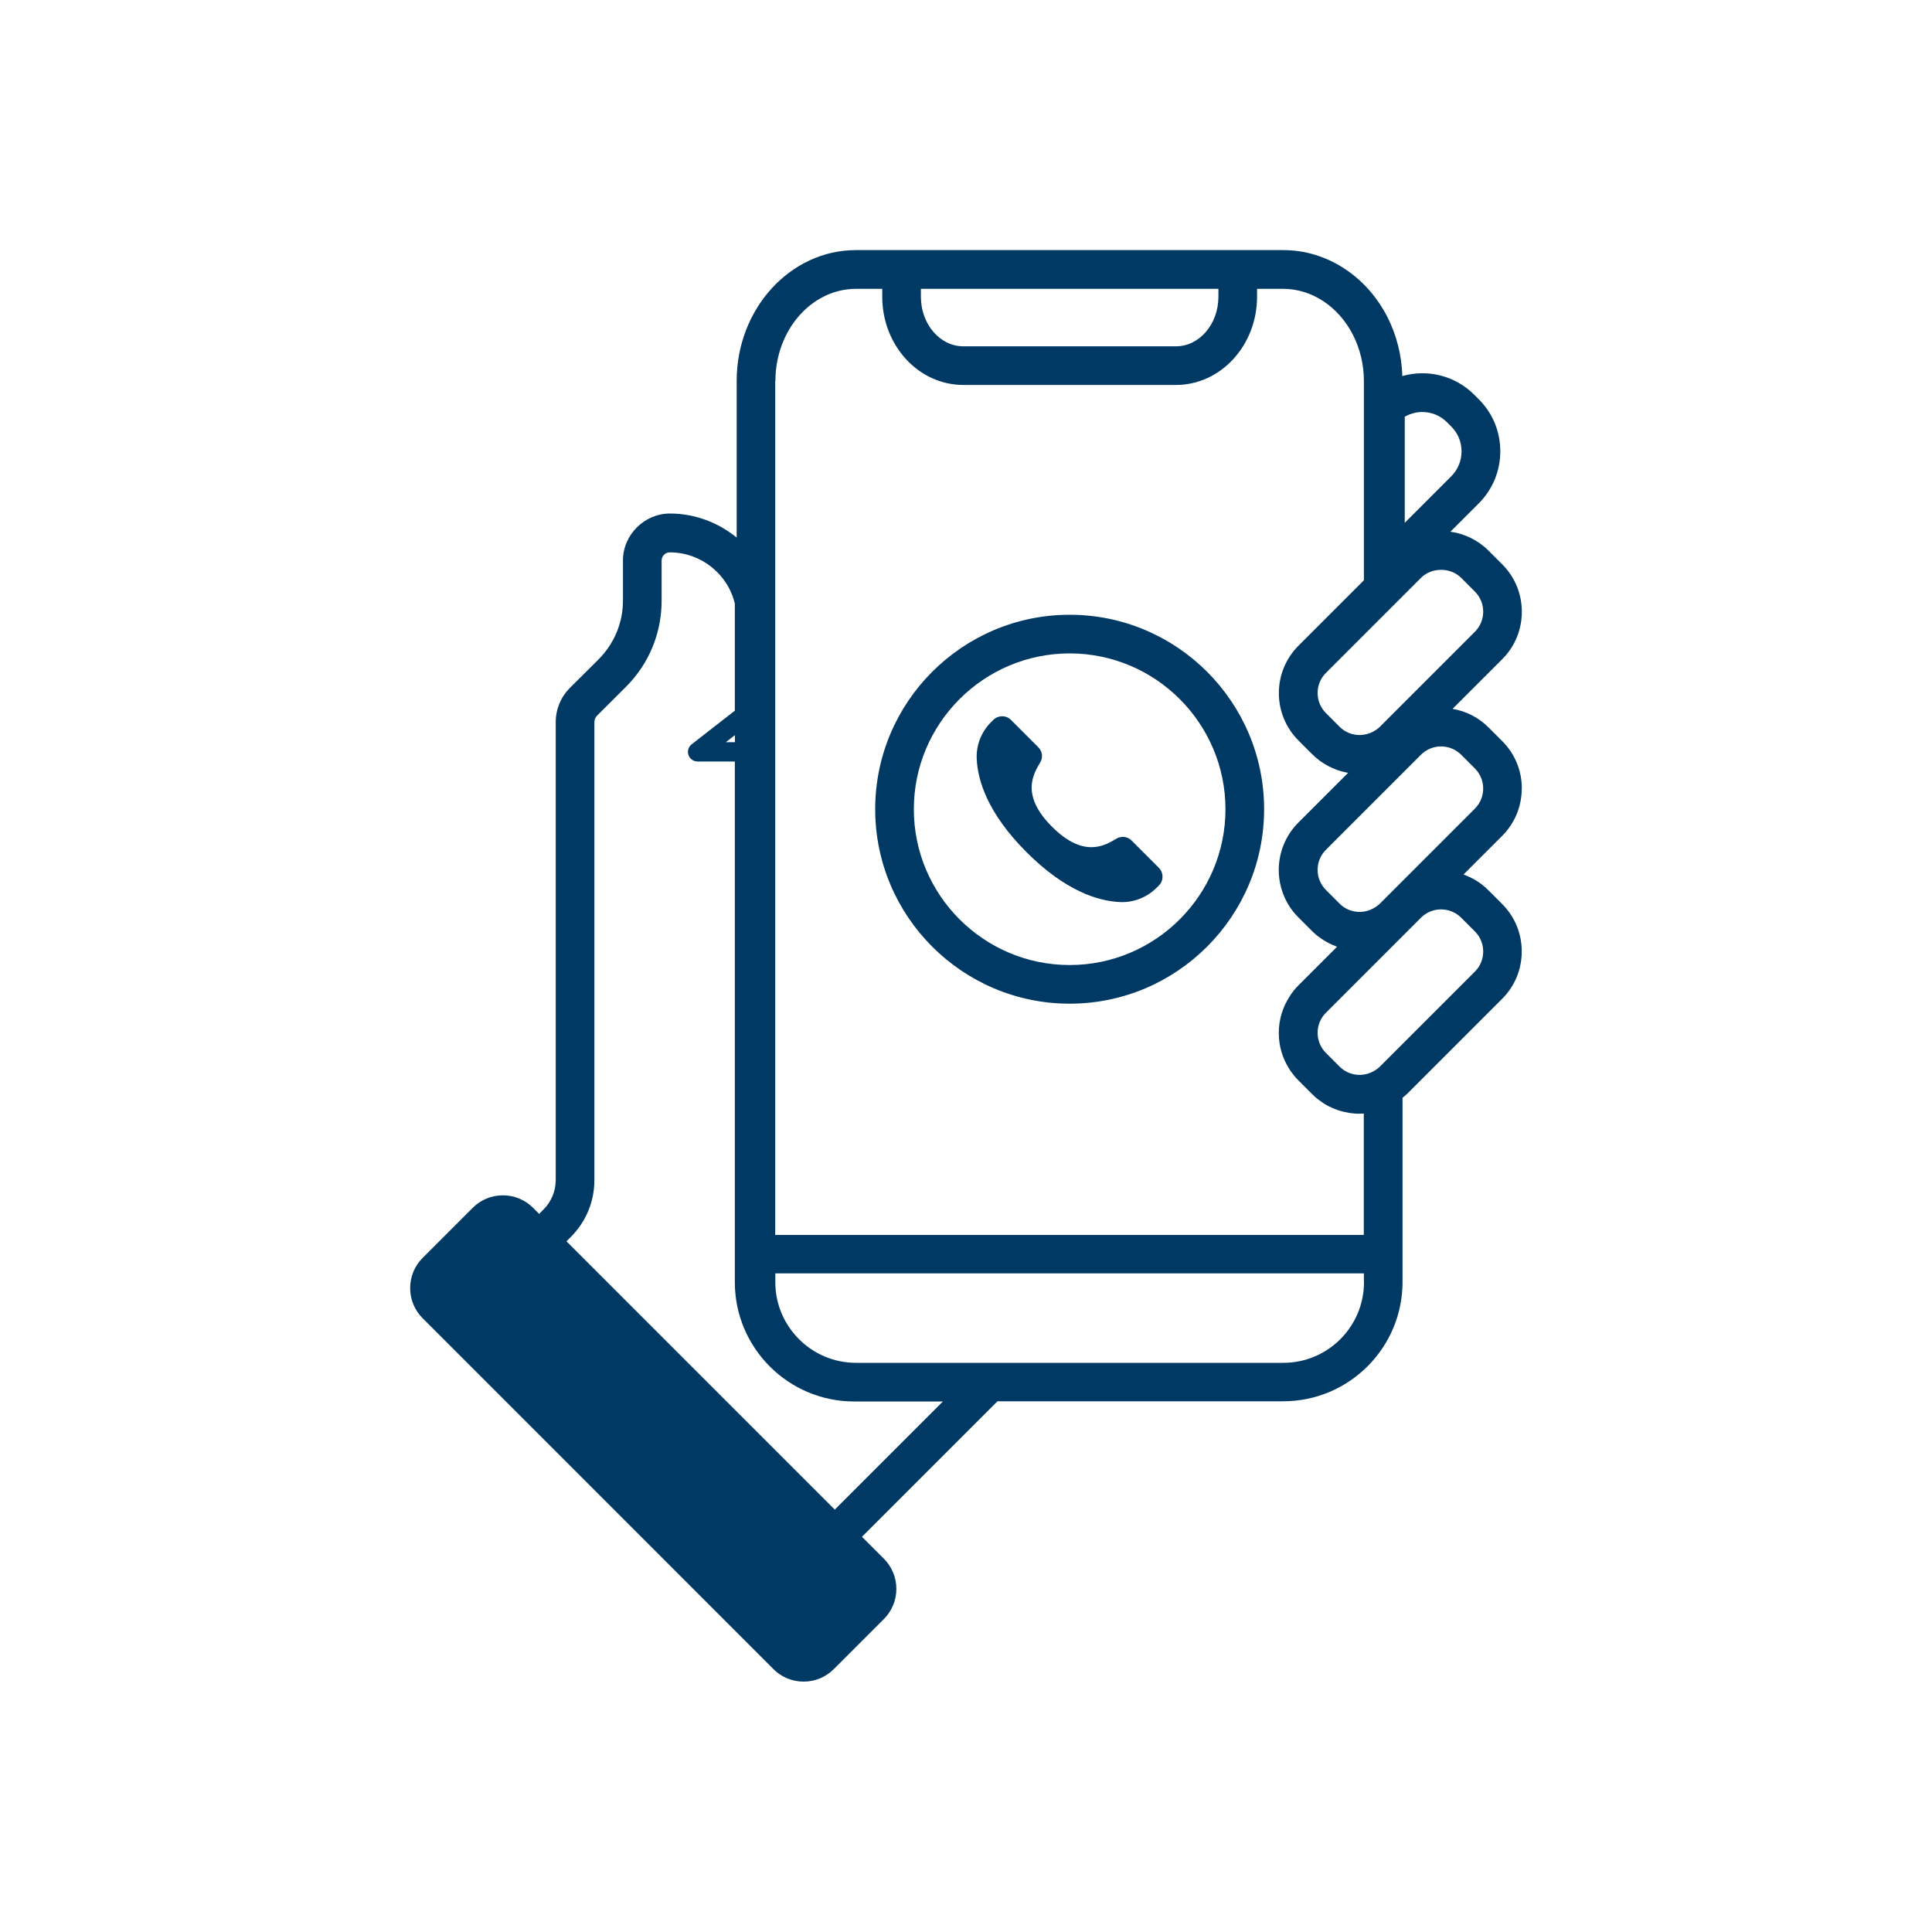 <?xml version="1.0" encoding="UTF-8"?>
<svg id="_Слой_1" data-name="Слой 1" xmlns="http://www.w3.org/2000/svg" viewBox="0 0 200 200">
  <defs>
    <style>
      .cls-1 {
        fill: #003964;
      }
    </style>
  </defs>
  <path class="cls-1" d="M157.54,81.63c0-1.86-.72-3.6-2.03-4.91l-1.42-1.42h0c-1.05-1.05-2.36-1.69-3.72-1.92l5.14-5.14c1.31-1.31,2.03-3.06,2.03-4.91s-.72-3.6-2.03-4.91l-1.42-1.42c-1.11-1.11-2.5-1.75-3.94-1.96l2.92-2.92c1.44-1.44,2.24-3.36,2.24-5.4s-.79-3.96-2.24-5.4h0l-.45-.45c-2.02-2.02-4.88-2.67-7.45-1.94-.07-2.14-.59-4.24-1.55-6.12-2.19-4.27-6.31-6.92-10.77-6.92h-44.24c-6.81,0-12.35,6.08-12.35,13.54v16.22c-1.91-1.56-4.33-2.49-6.92-2.49s-4.85,2.17-4.85,4.85v4.15c0,2.3-.9,4.46-2.52,6.09l-2.98,2.97c-.94.94-1.46,2.2-1.46,3.53v47.4c0,1.15-.45,2.24-1.27,3.06l-.45.45-.63-.63c-.83-.83-1.94-1.29-3.12-1.29s-2.29.46-3.12,1.29l-5.19,5.19c-.83.83-1.29,1.94-1.29,3.12s.46,2.29,1.29,3.12l36.32,36.33c.83.83,1.94,1.29,3.12,1.29s2.29-.46,3.12-1.29l5.19-5.19c.83-.83,1.29-1.94,1.29-3.12s-.46-2.29-1.29-3.12l-2.27-2.27,14.03-14.03h29.58c6.81,0,12.35-5.54,12.35-12.35v-19.07c.16-.13.32-.26.47-.4l9.84-9.84c1.31-1.31,2.03-3.05,2.03-4.91s-.72-3.6-2.03-4.91l-1.42-1.42c-.74-.74-1.62-1.29-2.58-1.63l4-4c1.31-1.31,2.03-3.05,2.03-4.91ZM152.68,61.24c.56.56.86,1.3.86,2.08s-.31,1.53-.86,2.08l-9.84,9.84c-.15.15-.35.3-.63.46-.43.25-.91.37-1.38.39-.79.02-1.57-.27-2.15-.85l-1.42-1.42c-1.15-1.15-1.15-3.02,0-4.16l7.36-7.36h0s2.48-2.48,2.48-2.48c1.11-1.11,3.05-1.11,4.16,0l1.42,1.42ZM145.42,43.14c1.4-.81,3.19-.61,4.37.57l.45.45c.69.69,1.06,1.6,1.06,2.57s-.38,1.88-1.06,2.57l-4.82,4.82v-10.97ZM126.13,29.9v.82c0,2.83-1.97,5.13-4.39,5.13h-22.02c-2.42,0-4.39-2.3-4.39-5.13v-.82h30.81ZM80.27,39.44c0-5.26,3.74-9.54,8.35-9.54h2.71v.82c0,5.04,3.76,9.13,8.39,9.13h22.02c4.63,0,8.39-4.1,8.39-9.13v-.82h2.71c2.95,0,5.71,1.82,7.21,4.75.75,1.46,1.14,3.12,1.14,4.8v20.62l-6.77,6.77c-2.71,2.71-2.71,7.11,0,9.82l1.42,1.42h0c.23.23.48.43.73.63.06.04.12.09.18.13.25.18.52.34.79.48.04.02.08.04.12.06.25.12.5.23.76.32.06.02.13.05.19.07.29.09.58.17.88.22.02,0,.04.01.06.02l-5.14,5.14c-2.71,2.71-2.71,7.11,0,9.82l1.42,1.42c.18.18.36.34.55.49.07.05.14.1.21.15.13.09.25.19.39.27.08.05.17.1.25.15.13.07.25.14.38.21.09.04.18.09.27.13.13.06.26.11.4.16.05.02.09.04.13.06l-4,4c-.17.17-.32.34-.47.52-.03.03-.05.07-.07.1-.12.15-.24.31-.34.47,0,.01-.01.02-.02.04-.73,1.12-1.13,2.42-1.13,3.79s.39,2.66,1.12,3.78c0,.02.02.03.03.05.1.16.22.31.34.46.03.04.05.07.08.11.15.18.3.35.47.52l1.42,1.42c.17.17.36.34.54.49.05.04.11.08.17.12.14.1.28.21.42.3.06.04.13.08.19.12.14.08.28.17.43.24.07.03.13.06.2.09.15.07.3.14.46.2.06.02.13.05.2.07.16.06.32.11.49.15.06.02.13.03.19.05.17.04.33.07.5.1.07.01.13.02.2.03.16.02.33.04.49.05.08,0,.16,0,.23.01.06,0,.11,0,.17,0,.06,0,.12-.01.19-.01.09,0,.18,0,.27,0v12.56h-60.93V39.44ZM76.08,76.83h-.94l.94-.73v.73ZM86.41,156.27l-27.77-27.77.45-.45c1.57-1.57,2.44-3.66,2.44-5.88v-47.4c0-.27.1-.52.29-.7l2.98-2.97c2.38-2.38,3.69-5.55,3.69-8.92v-4.15c0-.47.38-.85.85-.85,3.2,0,6,2.22,6.73,5.31v11.08l-4.47,3.48c-.34.26-.47.71-.33,1.11.14.4.52.67.95.67h3.85v53.9c0,6.81,5.54,12.35,12.35,12.35h9.19l-11.2,11.2ZM141.2,132.73c0,4.6-3.74,8.35-8.35,8.35h-44.24c-4.6,0-8.35-3.75-8.35-8.35v-.91h60.93v.91ZM153.54,98.5c0,.79-.31,1.53-.86,2.08l-9.84,9.84c-.15.15-.35.3-.63.46-1.15.66-2.6.47-3.53-.46l-1.42-1.42c-1.15-1.15-1.15-3.02,0-4.16l9.84-9.84c.56-.56,1.3-.86,2.08-.86s1.53.31,2.08.86l1.42,1.42c.56.56.86,1.3.86,2.08ZM152.68,83.71l-9.84,9.84c-.15.15-.35.3-.63.46-1.15.66-2.6.47-3.53-.46l-1.42-1.42c-1.15-1.15-1.15-3.02,0-4.16l9.84-9.84c.56-.56,1.3-.86,2.08-.86s1.53.31,2.08.86l1.42,1.42c.56.56.86,1.3.86,2.08s-.31,1.53-.86,2.08Z"/>
  <path class="cls-1" d="M117.14,87.01c-.41-.41-1.05-.5-1.55-.2-1.24.74-3.41,2.04-6.68-1.22-3.27-3.27-1.96-5.43-1.22-6.68.3-.5.21-1.14-.2-1.55l-2.84-2.84c-.5-.5-1.31-.5-1.82,0l-.24.24c-1.01,1.01-1.55,2.39-1.48,3.81.1,2.2,1.11,5.6,5.16,9.65,4.05,4.05,7.45,5.06,9.65,5.16,1.42.07,2.8-.47,3.81-1.48l.24-.24c.5-.5.5-1.31,0-1.82l-2.84-2.84Z"/>
  <path class="cls-1" d="M110.73,63.64c-11.1,0-20.13,9.03-20.13,20.13s9.03,20.13,20.13,20.13,20.13-9.03,20.13-20.13-9.03-20.13-20.13-20.13ZM110.73,99.9c-8.89,0-16.13-7.24-16.13-16.13s7.24-16.13,16.13-16.13,16.13,7.24,16.13,16.13-7.24,16.13-16.13,16.13Z"/>
</svg>